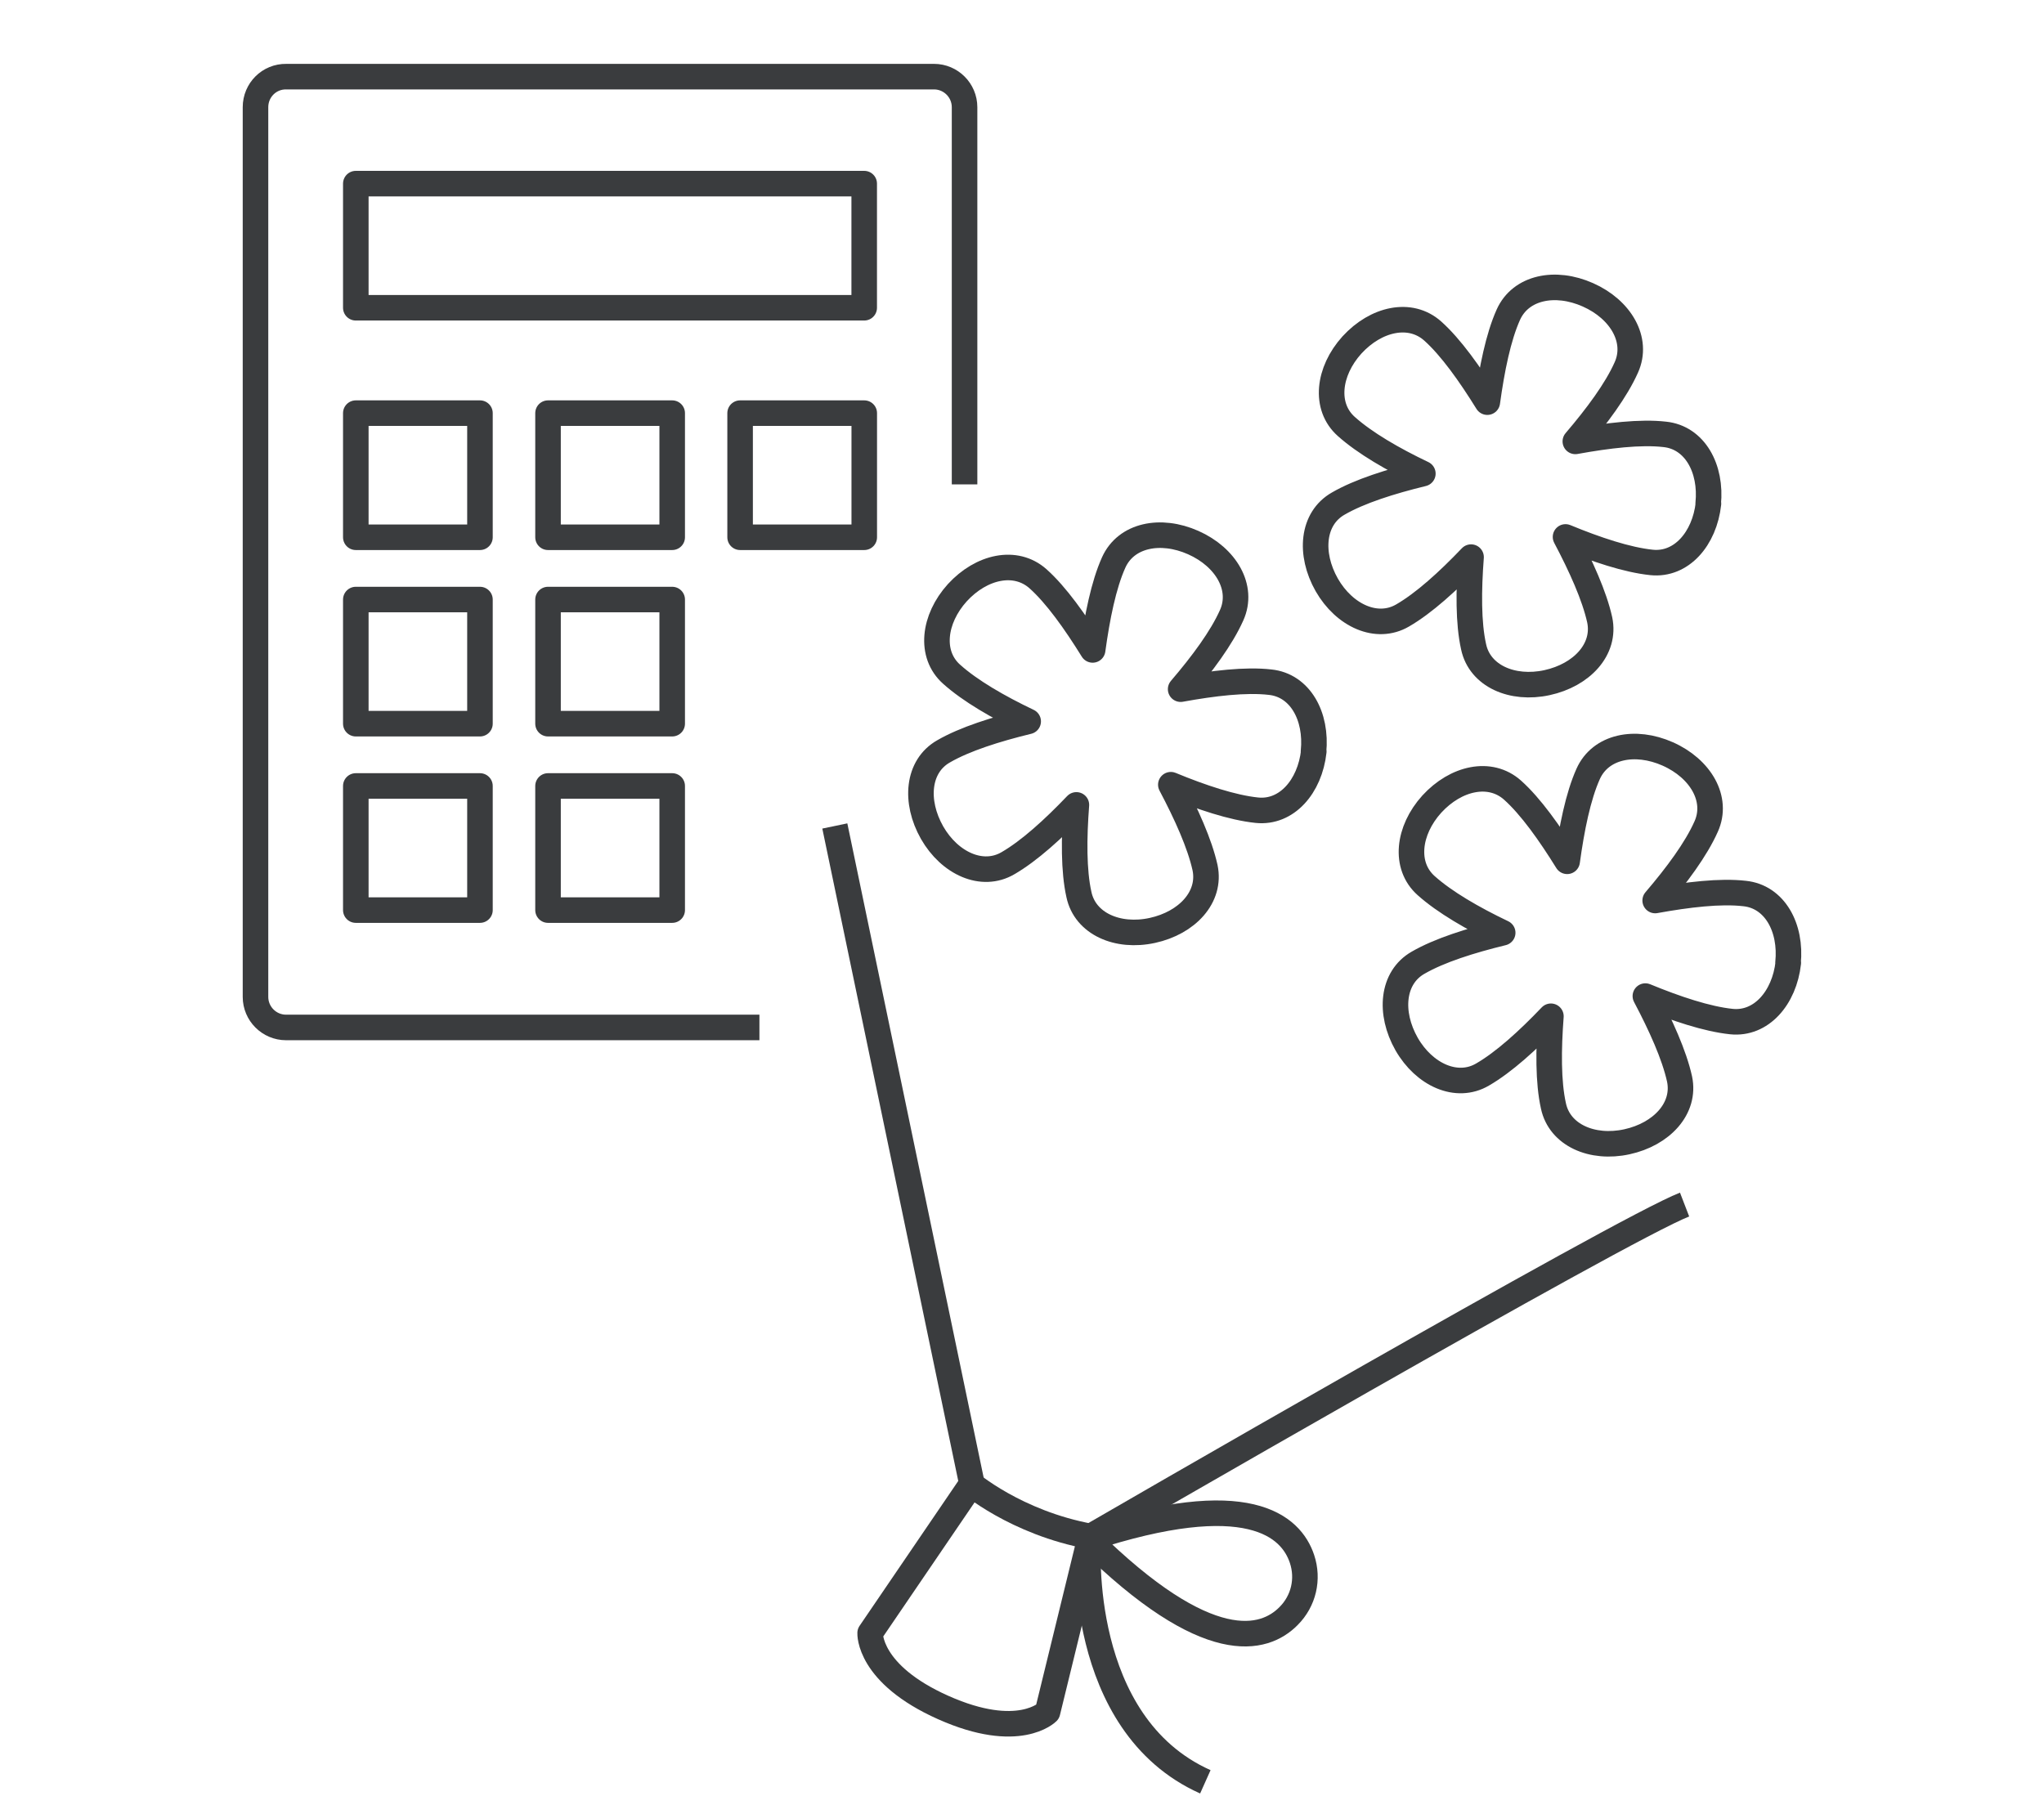 <svg xmlns="http://www.w3.org/2000/svg" fill="none" viewBox="0 0 80 71" height="71" width="80">
<path stroke-linejoin="round" stroke="#3A3C3E" d="M37.752 18.96V4.196C37.752 3.538 37.215 3 36.557 3H11.207C10.537 2.989 10 3.527 10 4.196V39.023C10 39.682 10.537 40.219 11.196 40.219H29.723"></path>
<path stroke-linejoin="round" stroke="#3A3C3E" d="M33.824 7.188H13.926V12.047H33.824V7.188Z"></path>
<path stroke-linejoin="round" stroke="#3A3C3E" d="M18.785 16.172H13.926V21.031H18.785V16.172Z"></path>
<path stroke-linejoin="round" stroke="#3A3C3E" d="M26.309 16.172H21.449V21.031H26.309V16.172Z"></path>
<path stroke-linejoin="round" stroke="#3A3C3E" d="M18.785 23.469H13.926V28.328H18.785V23.469Z"></path>
<path stroke-linejoin="round" stroke="#3A3C3E" d="M26.309 23.469H21.449V28.328H26.309V23.469Z"></path>
<path stroke-linejoin="round" stroke="#3A3C3E" d="M18.785 30.766H13.926V35.625H18.785V30.766Z"></path>
<path stroke-linejoin="round" stroke="#3A3C3E" d="M26.309 30.766H21.449V35.625H26.309V30.766Z"></path>
<path stroke-linejoin="round" stroke="#3A3C3E" d="M33.826 16.172H28.967V21.031H33.826V16.172Z"></path>
<path stroke-linejoin="round" stroke="#3A3C3E" d="M51.409 29.423C51.551 28.03 50.882 26.823 49.709 26.703C48.754 26.593 47.482 26.746 46.209 26.977C47.054 25.99 47.811 24.969 48.206 24.081C48.688 23.006 47.986 21.81 46.703 21.24C45.42 20.669 44.07 20.944 43.588 22.019C43.193 22.896 42.941 24.158 42.765 25.441C42.085 24.344 41.339 23.291 40.626 22.655C39.748 21.876 38.41 22.172 37.467 23.203C36.535 24.235 36.37 25.617 37.248 26.395C37.971 27.043 39.068 27.679 40.242 28.238C38.981 28.545 37.763 28.929 36.929 29.412C35.909 29.993 35.789 31.375 36.48 32.593C37.171 33.8 38.443 34.381 39.452 33.789C40.286 33.306 41.229 32.45 42.129 31.507C42.03 32.801 42.019 34.085 42.228 35.017C42.469 36.158 43.741 36.718 45.102 36.421C46.462 36.125 47.405 35.116 47.164 33.964C46.955 33.021 46.429 31.858 45.825 30.717C47.021 31.211 48.239 31.617 49.193 31.715C50.356 31.836 51.266 30.794 51.42 29.412L51.409 29.423Z"></path>
<path stroke-linejoin="round" stroke="#3A3C3E" d="M69.981 37.696C70.124 36.303 69.455 35.097 68.281 34.976C67.327 34.866 66.054 35.02 64.782 35.25C65.626 34.263 66.383 33.243 66.778 32.354C67.261 31.279 66.559 30.084 65.275 29.513C63.992 28.943 62.643 29.217 62.16 30.292C61.765 31.17 61.513 32.431 61.337 33.715C60.657 32.618 59.911 31.564 59.198 30.928C58.321 30.149 56.983 30.446 56.039 31.477C55.107 32.508 54.942 33.89 55.82 34.669C56.544 35.316 57.641 35.952 58.814 36.512C57.553 36.819 56.335 37.203 55.502 37.685C54.481 38.267 54.361 39.649 55.052 40.867C55.743 42.073 57.015 42.654 58.025 42.062C58.858 41.58 59.802 40.724 60.701 39.781C60.602 41.075 60.591 42.358 60.8 43.291C61.041 44.431 62.314 44.991 63.674 44.695C65.034 44.399 65.977 43.389 65.736 42.238C65.528 41.294 65.001 40.132 64.398 38.991C65.593 39.484 66.811 39.89 67.765 39.989C68.928 40.11 69.838 39.068 69.992 37.685L69.981 37.696Z"></path>
<path stroke-linejoin="round" stroke="#3A3C3E" d="M66.856 19.724C66.999 18.331 66.33 17.124 65.156 17.003C64.202 16.894 62.929 17.047 61.657 17.278C62.501 16.29 63.258 15.27 63.653 14.382C64.136 13.307 63.434 12.111 62.15 11.541C60.867 10.97 59.518 11.244 59.035 12.319C58.64 13.197 58.388 14.459 58.212 15.742C57.532 14.645 56.786 13.592 56.073 12.956C55.196 12.177 53.858 12.473 52.914 13.504C51.982 14.535 51.817 15.917 52.695 16.696C53.419 17.343 54.516 17.98 55.689 18.539C54.428 18.846 53.21 19.23 52.377 19.713C51.356 20.294 51.236 21.676 51.927 22.894C52.618 24.101 53.89 24.682 54.9 24.09C55.733 23.607 56.677 22.751 57.576 21.808C57.477 23.102 57.466 24.386 57.675 25.318C57.916 26.459 59.189 27.018 60.549 26.722C61.909 26.426 62.852 25.417 62.611 24.265C62.403 23.322 61.876 22.159 61.273 21.018C62.468 21.512 63.686 21.918 64.64 22.016C65.803 22.137 66.713 21.095 66.867 19.713L66.856 19.724Z"></path>
<path stroke-linejoin="round" stroke="#3A3C3E" d="M32.674 32.332L38.038 58.077L34.056 63.924C34.056 63.924 33.968 65.525 36.919 66.841C39.87 68.158 40.999 67.017 40.999 67.017L42.678 60.15C42.678 60.15 63.487 48.095 65.933 47.152"></path>
<path stroke-linejoin="round" stroke="#3A3C3E" d="M37.904 58.008C37.904 58.008 39.747 59.609 42.698 60.147"></path>
<path stroke-linejoin="round" stroke="#3A3C3E" d="M50.959 61.023C50.531 59.74 48.853 58.171 42.578 60.233C47.284 64.884 49.489 64.215 50.432 63.261C51.025 62.669 51.222 61.813 50.959 61.023Z"></path>
<path stroke-linejoin="round" stroke="#3A3C3E" d="M42.591 60.391C42.591 60.391 42.098 67.477 47.176 69.748"></path>
</svg>
